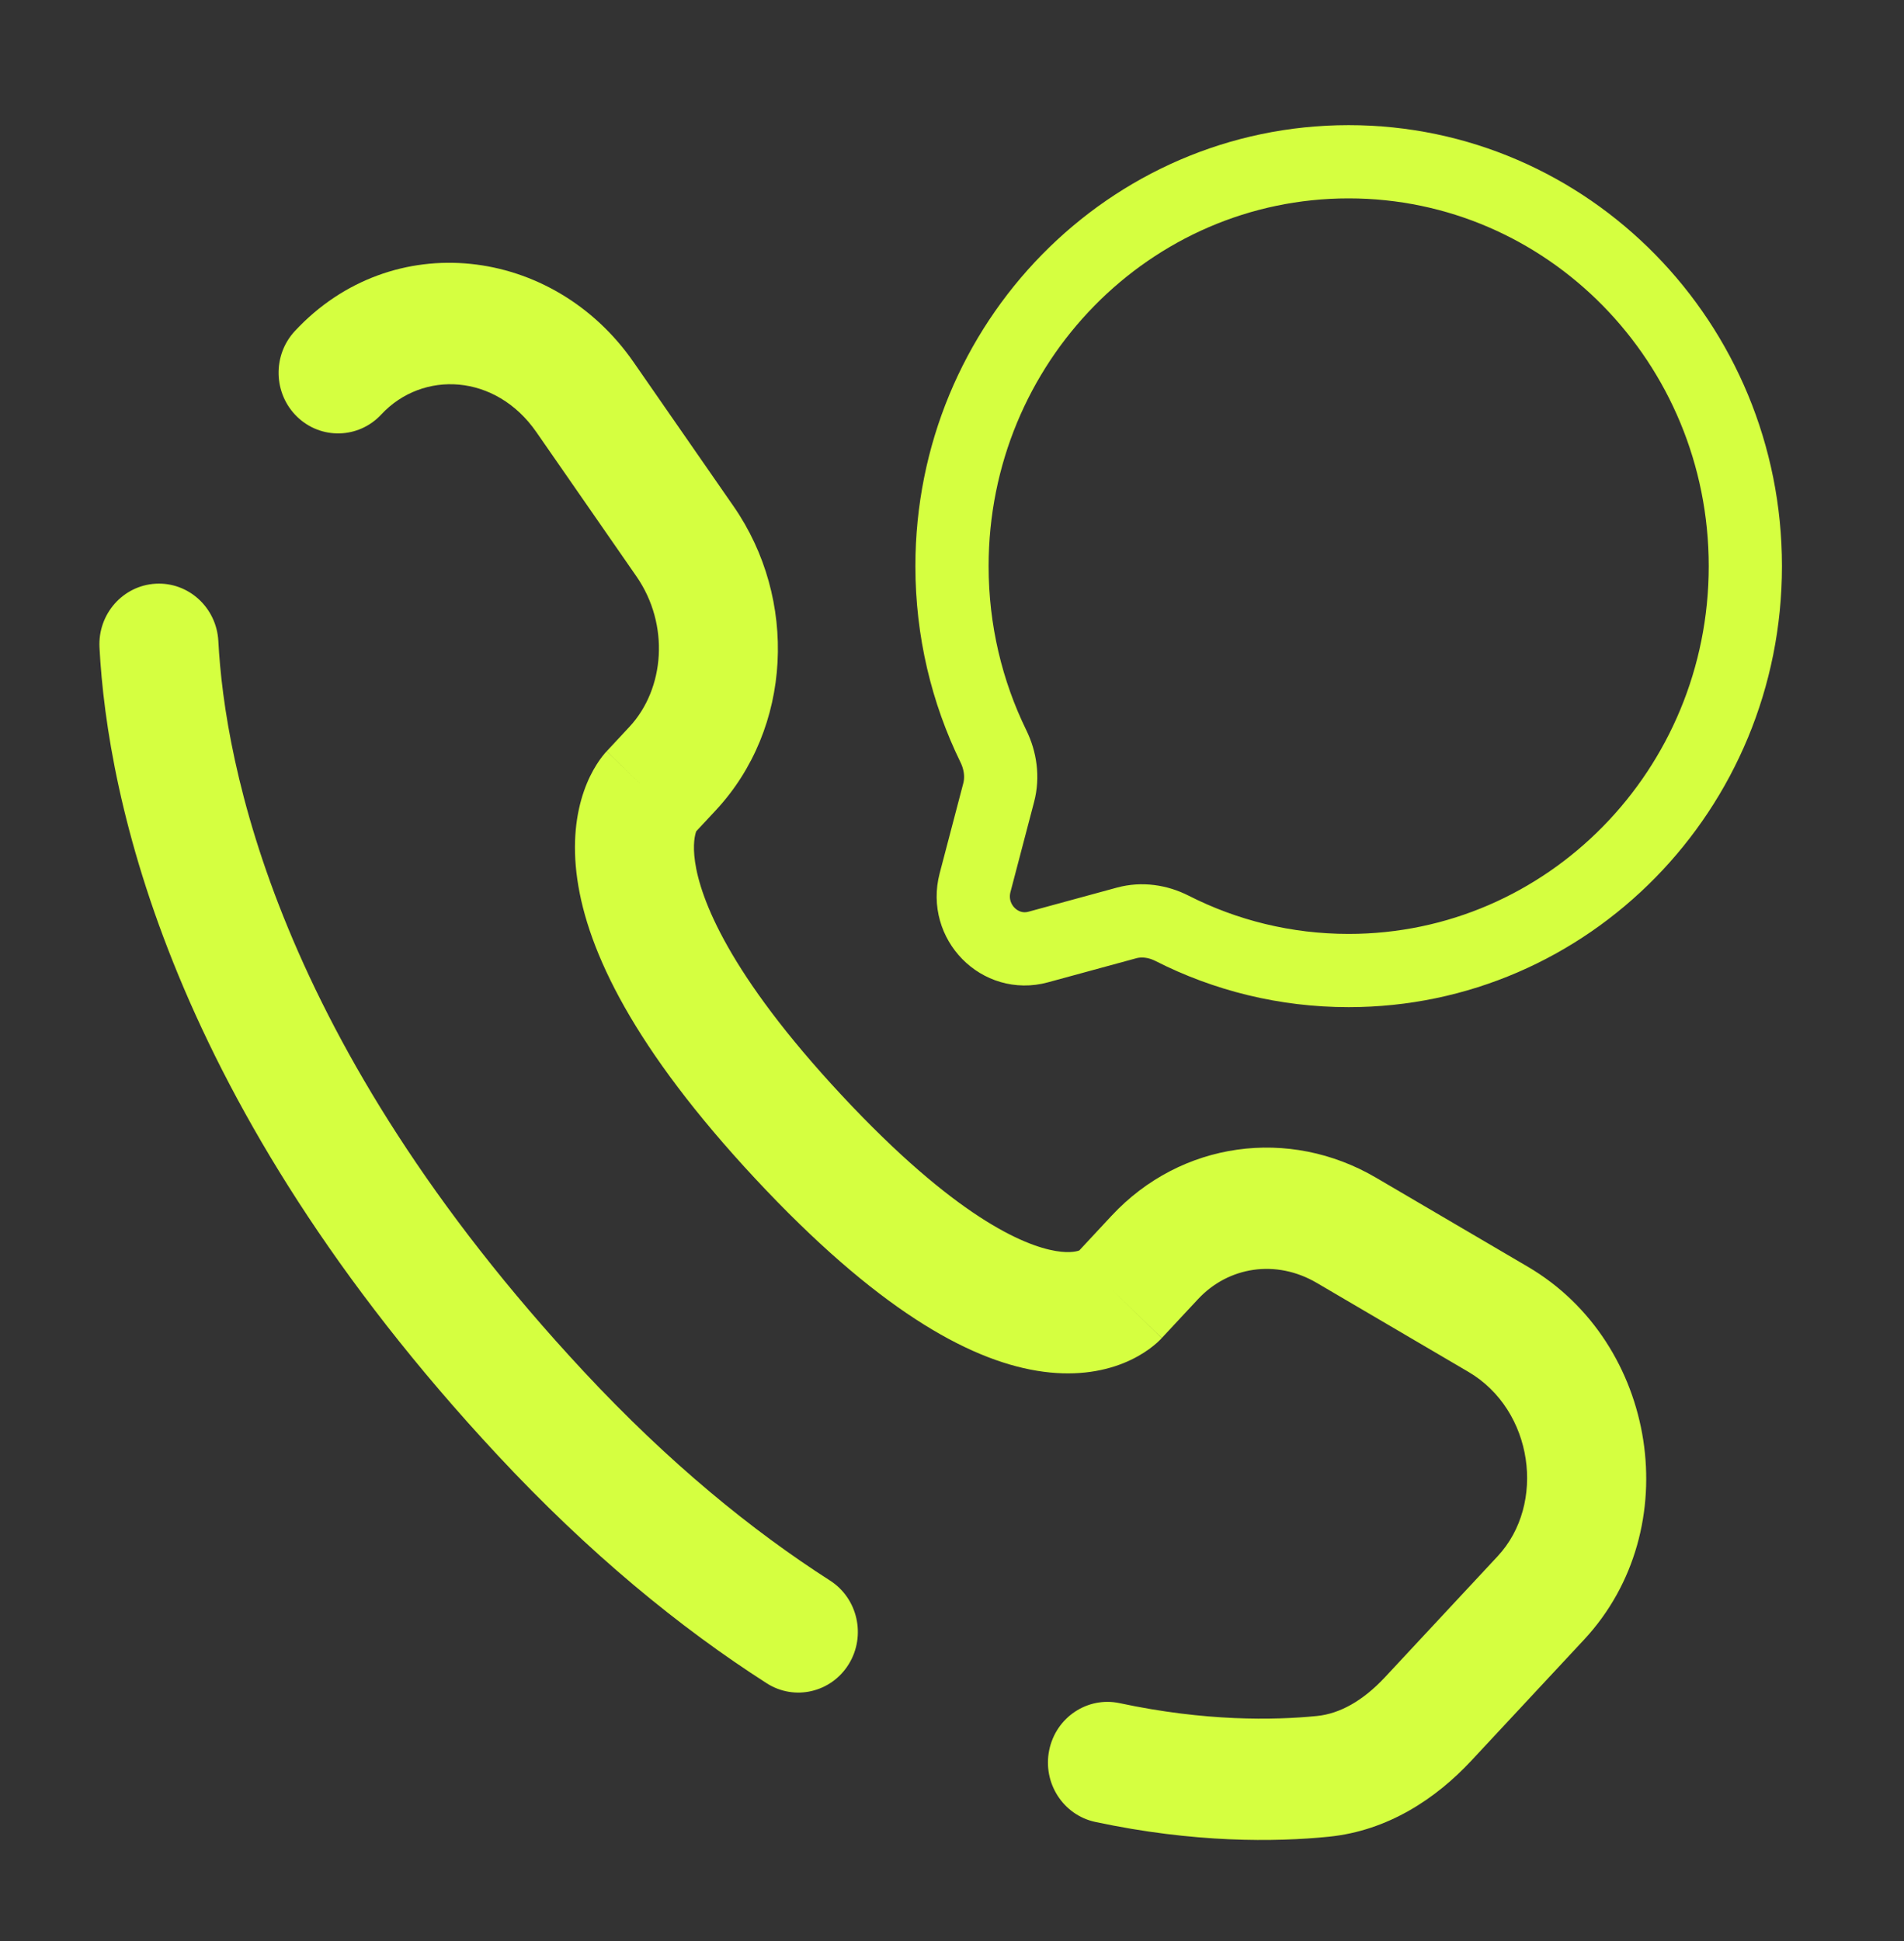 <svg width="52" height="53" viewBox="0 0 52 53" fill="none" xmlns="http://www.w3.org/2000/svg">
<rect x="0" y="0" width="52" height="53" fill="#333333" stroke="none"/>
<path d="M36.833 26.5C42.816 26.5 47.667 21.557 47.667 15.459C47.667 9.361 42.816 4.417 36.833 4.417C30.85 4.417 26 9.361 26 15.459C26 17.225 26.407 18.894 27.13 20.375C27.323 20.768 27.387 21.218 27.275 21.643L26.63 24.101C26.35 25.168 27.308 26.144 28.355 25.858L30.766 25.201C31.183 25.087 31.624 25.152 32.01 25.348C33.462 26.086 35.1 26.5 36.833 26.5Z" stroke="#D5FF40" stroke-width="2"/>
<path d="M5.963 17.503C5.914 16.59 5.149 15.889 4.253 15.938C3.357 15.987 2.669 16.767 2.717 17.681L5.963 17.503ZM8.055 9.037C7.437 9.7 7.464 10.749 8.114 11.379C8.765 12.009 9.794 11.982 10.412 11.318L8.055 9.037ZM20.939 45.961C21.699 46.448 22.702 46.214 23.18 45.44C23.657 44.666 23.428 43.643 22.668 43.156L20.939 45.961ZM30.578 46.504C29.7 46.317 28.839 46.891 28.655 47.786C28.471 48.681 29.034 49.559 29.912 49.747L30.578 46.504ZM31.73 36.534L32.717 35.475L30.36 33.194L29.374 34.253L31.73 36.534ZM35.964 35.03L40.103 37.458L41.725 34.587L37.585 32.159L35.964 35.03ZM40.902 42.493L37.825 45.796L40.181 48.077L43.259 44.774L40.902 42.493ZM15.945 37.451C7.547 28.439 6.138 20.837 5.963 17.503L2.717 17.681C2.932 21.764 4.633 30.123 13.589 39.732L15.945 37.451ZM18.925 22.794L19.547 22.127L17.19 19.846L16.569 20.513L18.925 22.794ZM20.035 13.825L17.302 9.886L14.649 11.799L17.381 15.737L20.035 13.825ZM17.747 21.653C16.569 20.513 16.567 20.514 16.566 20.516C16.565 20.516 16.564 20.518 16.562 20.519C16.561 20.521 16.558 20.524 16.556 20.526C16.552 20.531 16.548 20.536 16.543 20.541C16.534 20.551 16.524 20.562 16.514 20.574C16.494 20.598 16.472 20.625 16.448 20.655C16.4 20.717 16.346 20.792 16.29 20.882C16.176 21.063 16.053 21.3 15.949 21.599C15.738 22.205 15.622 23.008 15.767 24.011C16.05 25.981 17.316 28.63 20.625 32.181L22.982 29.9C19.889 26.581 19.127 24.536 18.982 23.53C18.912 23.045 18.983 22.79 19.011 22.709C19.027 22.664 19.037 22.651 19.027 22.668C19.022 22.675 19.013 22.69 18.996 22.711C18.988 22.721 18.978 22.734 18.966 22.747C18.96 22.755 18.954 22.762 18.947 22.77C18.944 22.773 18.94 22.777 18.936 22.781C18.935 22.784 18.933 22.785 18.931 22.788C18.93 22.789 18.928 22.79 18.928 22.791C18.927 22.792 18.925 22.794 17.747 21.653ZM20.625 32.181C23.925 35.722 26.417 37.114 28.318 37.428C29.294 37.59 30.084 37.461 30.681 37.221C30.974 37.103 31.205 36.965 31.379 36.84C31.465 36.777 31.537 36.717 31.596 36.666C31.625 36.639 31.65 36.615 31.673 36.593C31.684 36.582 31.694 36.572 31.704 36.562C31.709 36.557 31.713 36.552 31.718 36.548C31.72 36.545 31.722 36.543 31.724 36.541C31.725 36.54 31.727 36.538 31.727 36.538C31.729 36.536 31.73 36.534 30.552 35.394C29.374 34.253 29.375 34.252 29.377 34.25C29.377 34.249 29.378 34.248 29.38 34.247C29.381 34.245 29.383 34.243 29.385 34.241C29.389 34.237 29.393 34.233 29.396 34.229C29.404 34.222 29.41 34.215 29.417 34.208C29.43 34.196 29.442 34.184 29.452 34.175C29.473 34.157 29.488 34.145 29.498 34.138C29.519 34.123 29.517 34.128 29.489 34.139C29.447 34.156 29.25 34.227 28.839 34.159C27.967 34.014 26.085 33.23 22.982 29.9L20.625 32.181ZM17.302 9.886C15.106 6.72 10.712 6.186 8.055 9.037L10.412 11.318C11.544 10.103 13.539 10.198 14.649 11.799L17.302 9.886ZM37.825 45.796C37.22 46.444 36.587 46.792 35.972 46.854L36.292 50.151C37.91 49.987 39.22 49.108 40.181 48.077L37.825 45.796ZM19.547 22.127C21.643 19.878 21.791 16.357 20.035 13.825L17.381 15.737C18.296 17.056 18.155 18.81 17.19 19.846L19.547 22.127ZM40.103 37.458C41.882 38.502 42.23 41.068 40.902 42.493L43.259 44.774C46.086 41.74 45.263 36.663 41.725 34.587L40.103 37.458ZM32.717 35.475C33.552 34.579 34.853 34.378 35.964 35.03L37.585 32.159C35.205 30.762 32.254 31.163 30.36 33.194L32.717 35.475ZM22.668 43.156C20.537 41.791 18.268 39.944 15.945 37.451L13.589 39.732C16.089 42.415 18.566 44.441 20.939 45.961L22.668 43.156ZM35.972 46.854C34.788 46.973 32.914 47.003 30.578 46.504L29.912 49.747C32.617 50.324 34.828 50.298 36.292 50.151L35.972 46.854Z" fill="#D5FF40"/>
</svg>
